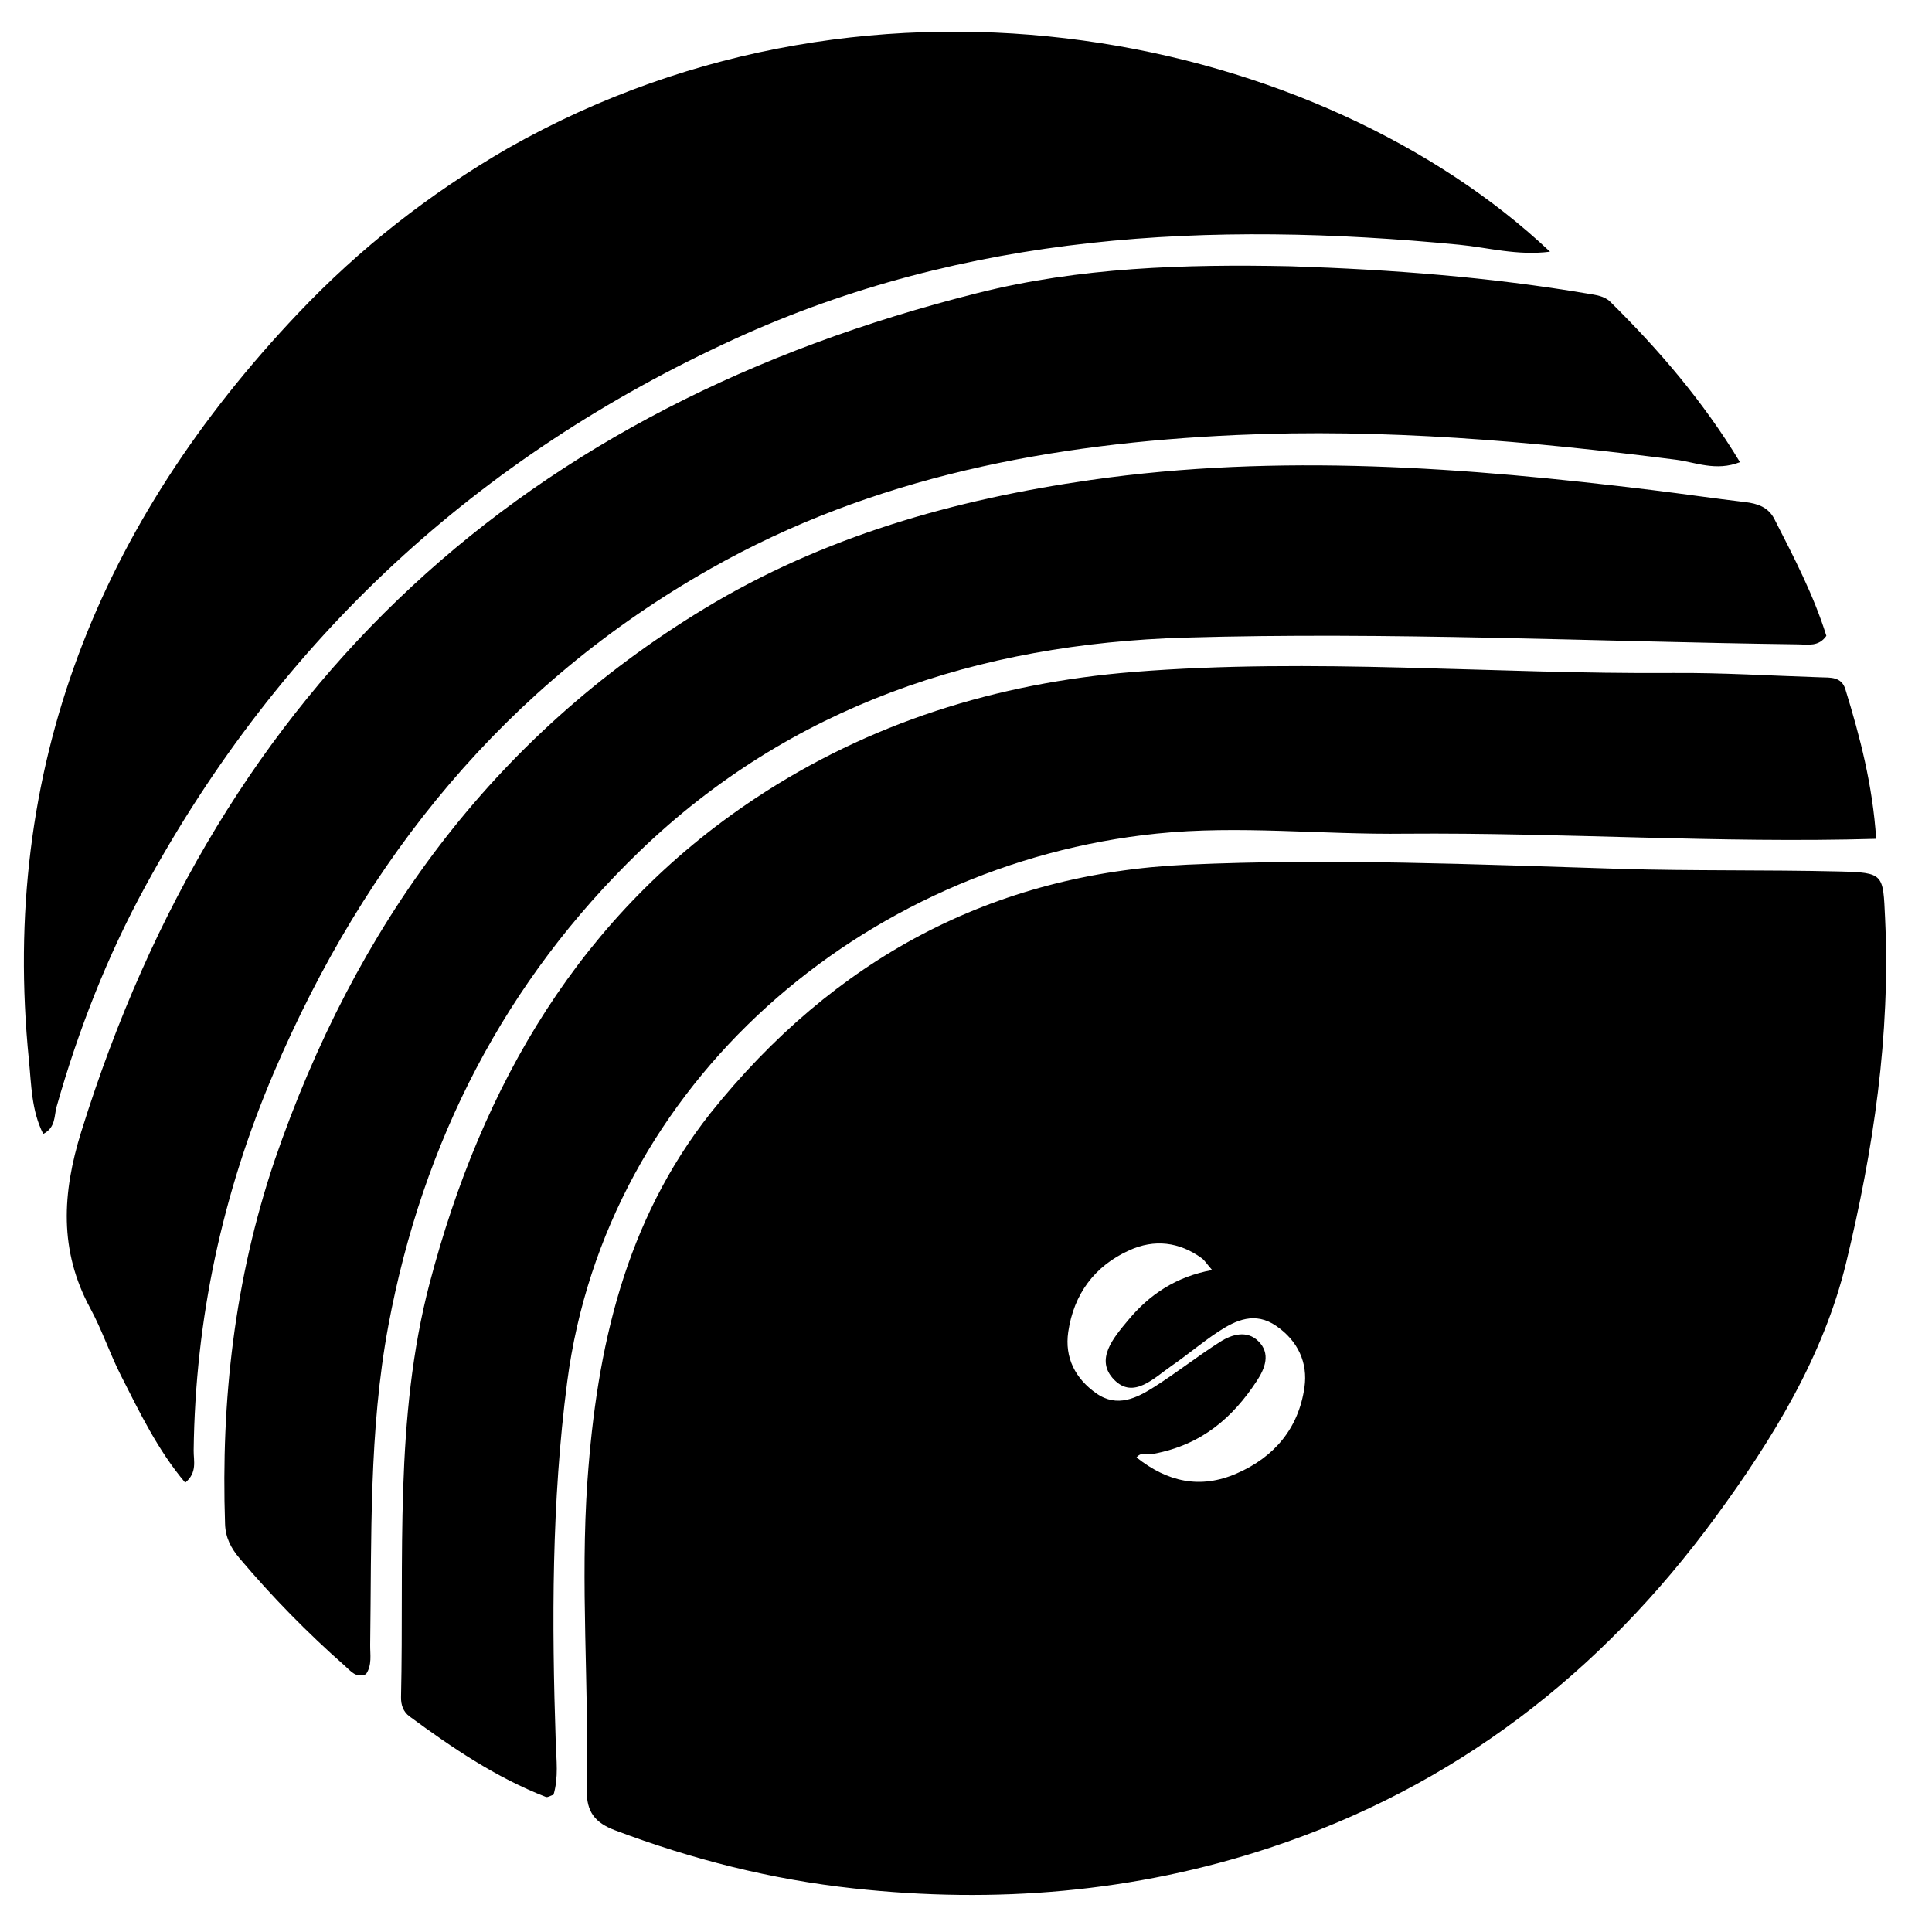 <svg xmlns="http://www.w3.org/2000/svg" xmlns:xlink="http://www.w3.org/1999/xlink" width="500" zoomAndPan="magnify" viewBox="0 0 375 375" height="500" preserveAspectRatio="xMidYMid meet" version="1.0"><path fill="#000000" d="M 137.883 216.074 C 161.812 186.16 192.598 169.543 230.445 167.832 C 258.391 166.574 286.414 167.785 314.398 168.641 C 328.578 169.07 342.777 168.809 356.961 169.152 C 365.746 169.367 365.488 169.629 365.895 178.223 C 366.965 200.914 363.629 223.191 358.348 245.043 C 353.93 263.309 344.055 279.352 333 294.438 C 310.805 324.73 282.359 346.801 246.461 358.652 C 220.152 367.34 193.191 369.543 165.676 366.539 C 149.703 364.801 134.348 360.914 119.359 355.254 C 115.527 353.809 113.801 351.699 113.898 347.414 C 114.34 327.395 112.609 307.363 114.027 287.352 C 115.848 261.695 121.25 237.195 137.883 216.074 M 224.016 282.164 C 222.996 282.547 221.684 281.566 220.594 282.887 C 226.629 287.664 232.977 289.07 240.023 286.004 C 247.398 282.797 252.066 277.188 253.195 269.281 C 253.879 264.508 251.93 260.258 247.715 257.363 C 243.602 254.535 239.906 256.215 236.41 258.52 C 233.316 260.559 230.48 262.988 227.426 265.09 C 224.016 267.438 220.016 271.664 216.25 267.805 C 212.426 263.895 216.16 259.629 219.004 256.211 C 223.109 251.27 228.254 247.801 235.277 246.512 C 234.152 245.219 233.789 244.602 233.258 244.219 C 228.879 241.031 224.055 240.477 219.203 242.676 C 212.434 245.738 208.418 251.195 207.344 258.535 C 206.617 263.523 208.715 267.59 212.789 270.449 C 216.848 273.305 220.648 271.363 224.133 269.145 C 228.457 266.391 232.504 263.199 236.828 260.449 C 239.117 258.992 242.012 258.156 244.219 260.301 C 246.695 262.699 245.547 265.609 243.93 268.066 C 239.301 275.102 233.344 280.398 224.016 282.164 " fill-opacity="1" fill-rule="nonzero"/><path fill="#000000" d="M 98.605 28.762 C 170.719 -12.176 256.754 7.281 300.859 48.855 C 294.457 49.66 288.824 48.039 283.18 47.496 C 234.914 42.832 187.633 45.176 142.613 65.785 C 92.734 88.617 54.477 123.867 28.215 172.023 C 20.812 185.59 15.195 199.938 10.98 214.832 C 10.492 216.559 10.848 218.844 8.391 220.098 C 6.082 215.527 6.09 210.52 5.613 205.781 C -0.074 149.152 19.301 101.469 57.891 60.785 C 69.797 48.23 83.285 37.633 98.605 28.762 " fill-opacity="1" fill-rule="nonzero"/><path fill="#000000" d="M 250.52 51.68 C 270.176 52.32 289.227 53.793 308.121 56.984 C 309.719 57.254 311.391 57.43 312.555 58.578 C 321.996 67.902 330.594 77.91 337.73 89.707 C 333.039 91.543 329.094 89.715 325.289 89.23 C 296.949 85.613 268.508 83.145 239.961 84.438 C 204.258 86.062 169.547 92.453 137.91 110.383 C 98.086 132.949 70.914 166.605 53.137 208.227 C 43.156 231.586 37.898 256.062 37.59 281.539 C 37.566 283.527 38.332 285.812 35.949 287.785 C 30.621 281.469 27.113 274.16 23.461 266.969 C 21.301 262.711 19.785 258.109 17.512 253.918 C 11.438 242.715 12.062 231.57 15.773 219.656 C 42.969 132.328 101.746 78.965 189.828 56.859 C 209.59 51.898 229.75 51.25 250.52 51.68 " fill-opacity="1" fill-rule="nonzero"/><path fill="#000000" d="M 53.289 225.27 C 68.922 179.762 95.457 143.168 136.648 118.172 C 159.723 104.168 185.168 96.957 211.746 93.16 C 248.227 87.949 284.527 90.699 320.812 95.137 C 326.785 95.867 332.738 96.754 338.715 97.449 C 341.148 97.734 343.234 98.441 344.406 100.738 C 348.184 108.141 352.039 115.508 354.496 123.418 C 353.004 125.551 350.984 125.094 349.09 125.07 C 309.398 124.551 269.695 122.602 230.008 123.762 C 189.961 124.934 153.438 136.984 124.117 165.258 C 98.027 190.41 82.031 221.633 75.387 257.266 C 71.578 277.703 72.137 298.539 71.852 319.258 C 71.824 321.16 72.254 323.164 71.043 324.949 C 69.129 325.809 68.078 324.344 66.949 323.348 C 59.621 316.891 52.805 309.93 46.504 302.469 C 44.863 300.52 43.773 298.508 43.684 295.812 C 42.879 271.887 45.488 248.441 53.289 225.27 " fill-opacity="1" fill-rule="nonzero"/><path fill="#000000" d="M 272.879 161.82 C 256.414 162.035 240.531 160.152 224.535 161.801 C 167.59 167.656 117.641 210.199 110.086 268.266 C 107.051 291.598 107.09 314.891 107.871 338.273 C 107.984 341.605 108.43 344.988 107.441 348.348 C 106.898 348.516 106.312 348.926 105.941 348.781 C 96.273 345.023 87.785 339.258 79.496 333.16 C 78.266 332.254 77.809 330.906 77.84 329.414 C 78.441 302.523 76.496 275.312 83.402 249.035 C 93.516 210.566 112.633 177.492 146.59 154.969 C 168.719 140.293 193.531 132.555 219.945 130.43 C 254.84 127.625 289.754 130.887 324.664 130.625 C 334.227 130.551 343.793 131.164 353.359 131.465 C 355.309 131.527 357.43 131.332 358.184 133.777 C 361.047 143.047 363.48 152.398 364.164 162.816 C 333.539 163.703 303.48 161.586 272.879 161.82 " fill-opacity="1" fill-rule="nonzero"/></svg>